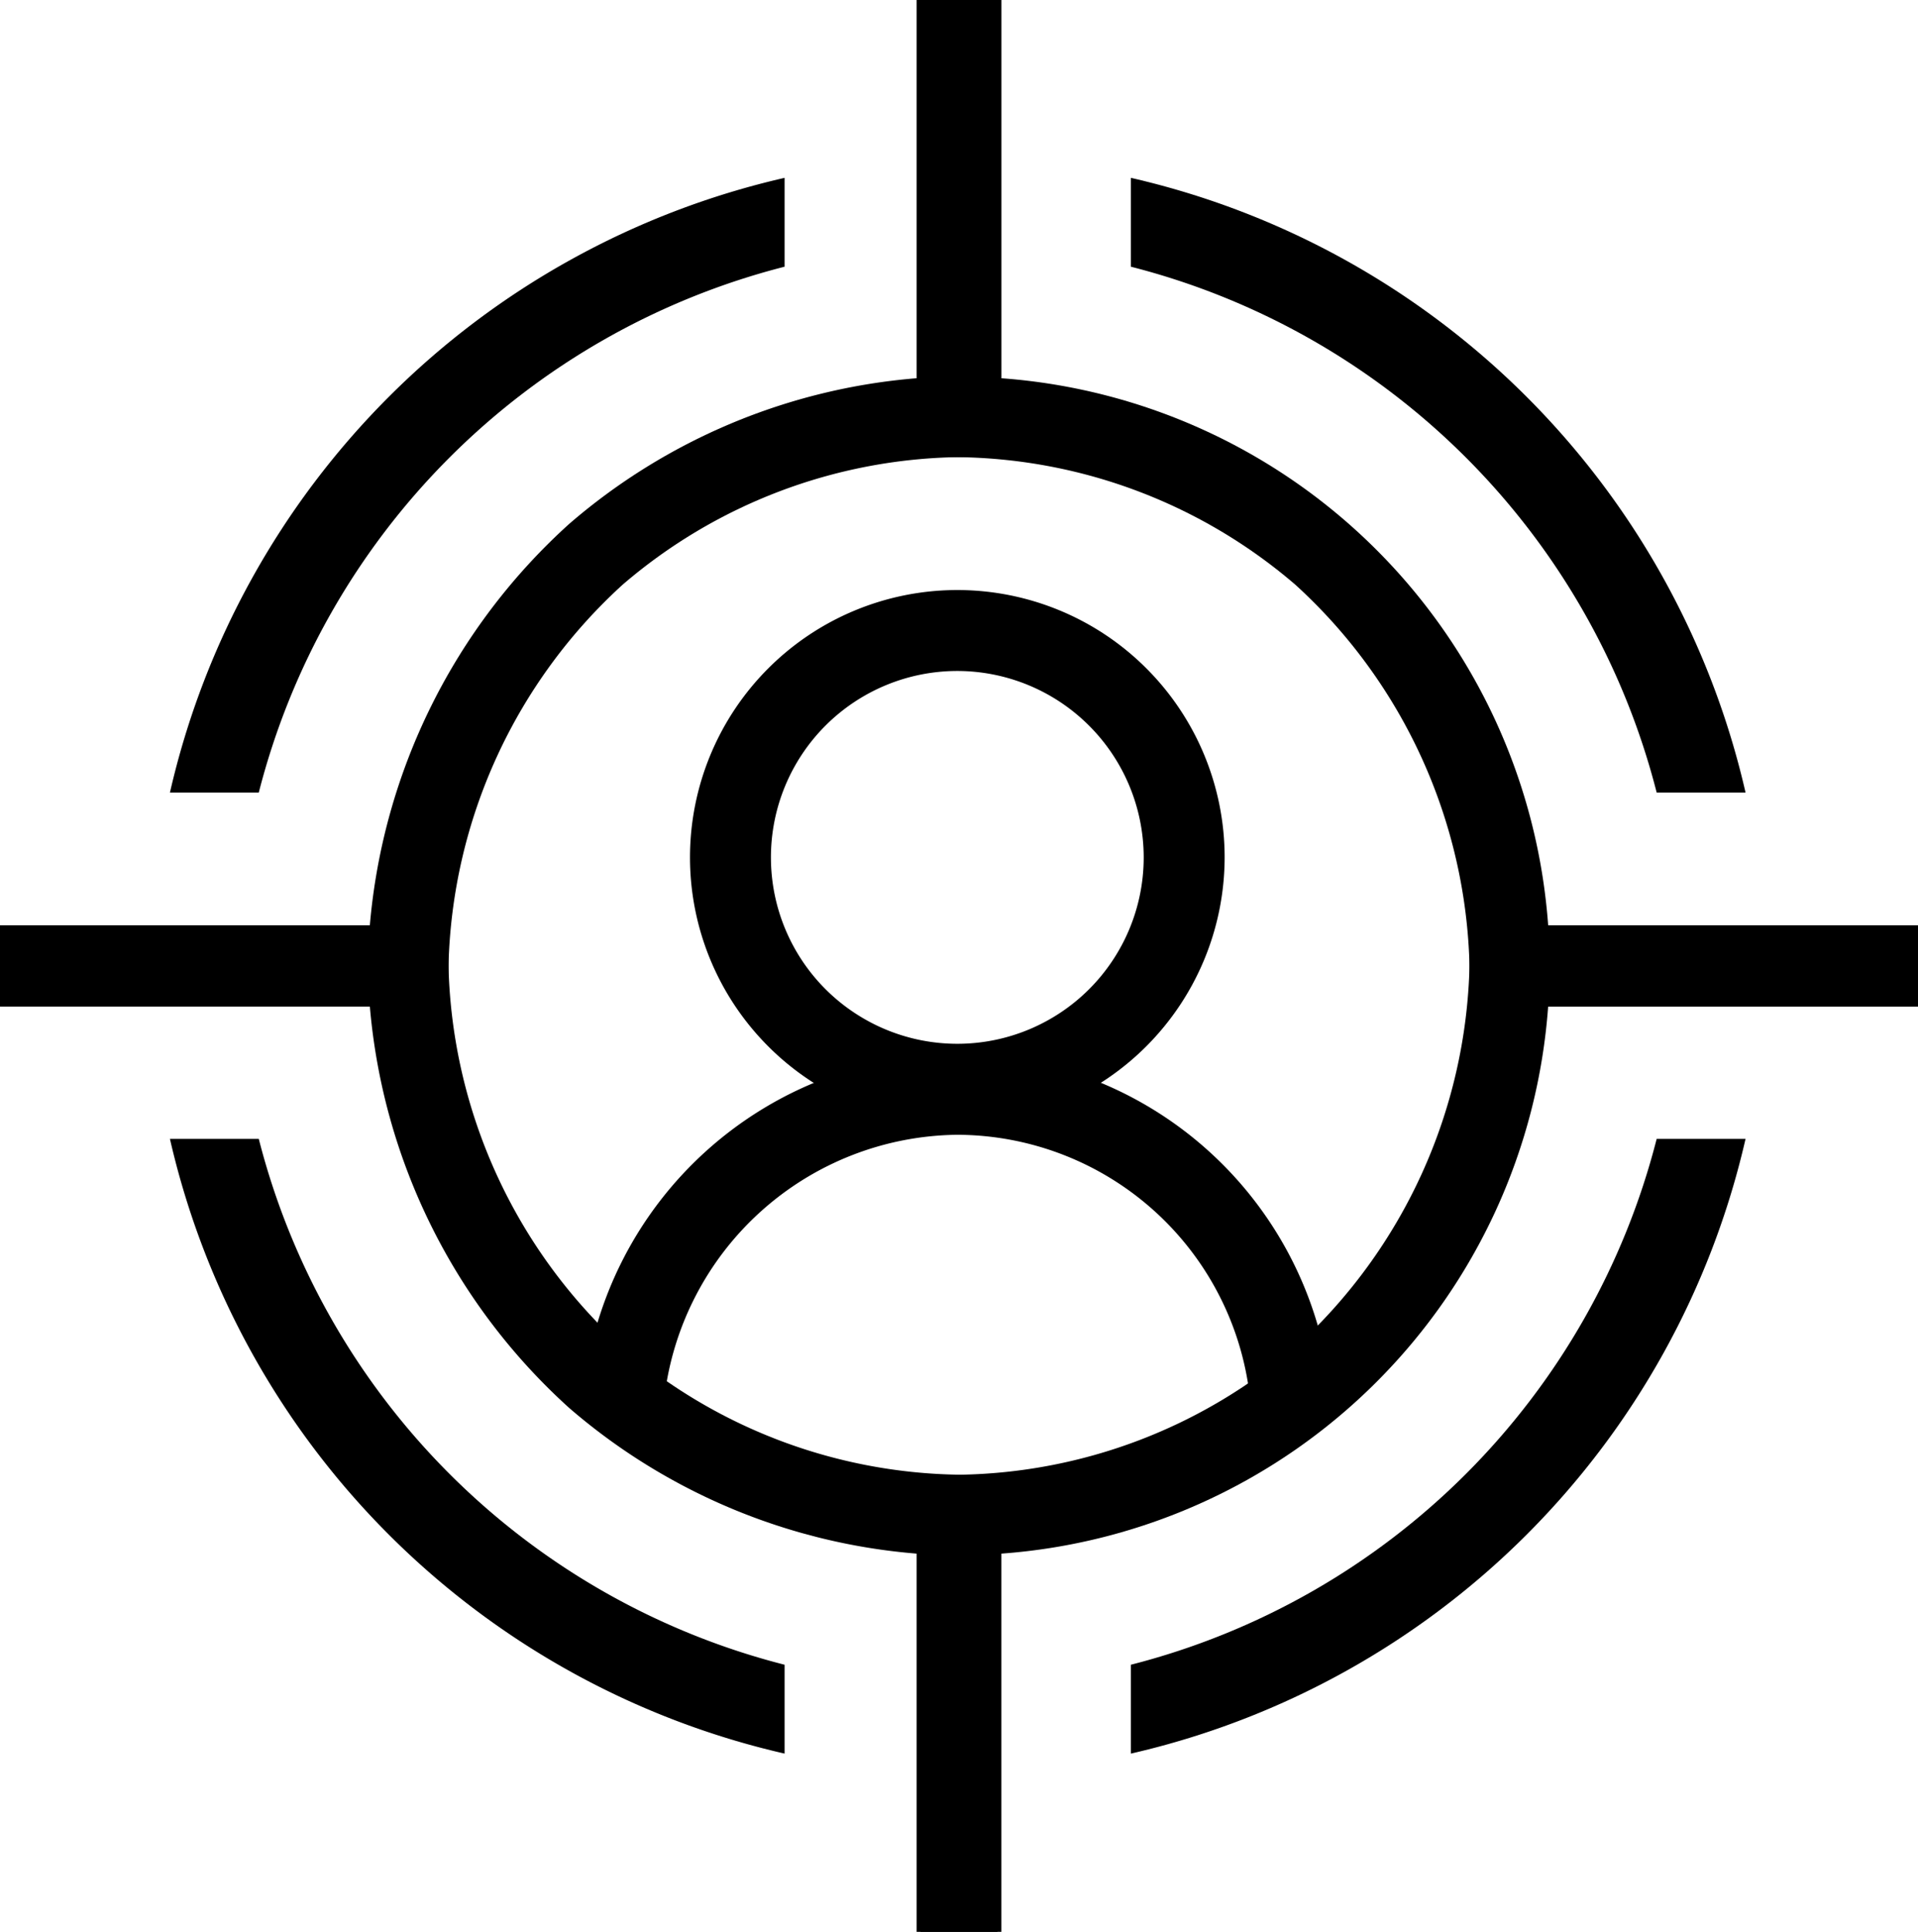 <svg xmlns="http://www.w3.org/2000/svg" xmlns:xlink="http://www.w3.org/1999/xlink" width="93.468" height="94.134" viewBox="0 0 93.468 94.134"><defs><clipPath id="a"><rect width="93.468" height="94.134" fill="none"></rect></clipPath></defs><g clip-path="url(#a)"><path d="M33.6,65.113h4.33A35.508,35.508,0,0,1,63.553,39.49V35.16A39.862,39.862,0,0,0,33.6,65.113" transform="translate(-25.319 -26.494)"></path><path d="M253.552,65.113h-4.33A35.508,35.508,0,0,0,223.6,39.49V35.16a39.862,39.862,0,0,1,29.953,29.953" transform="translate(-168.489 -26.494)"></path><path d="M33.6,225.161h4.33a35.508,35.508,0,0,0,25.623,25.623v4.33A39.862,39.862,0,0,1,33.6,225.161" transform="translate(-25.319 -169.666)"></path><path d="M253.552,225.161h-4.33A35.508,35.508,0,0,1,223.6,250.784v4.33a39.862,39.862,0,0,0,29.953-29.953" transform="translate(-168.489 -169.666)"></path><path d="M119.373,225.123l-3.92-.433a18.387,18.387,0,0,1,18.189-16.331h.036a18.342,18.342,0,0,1,18.13,16.142l-3.915.473A14.393,14.393,0,0,0,133.67,212.3h-.028a14.532,14.532,0,0,0-14.27,12.821" transform="translate(-86.997 -157.005)"></path><path d="M21.821,49.03H0V45.087H18.023A29.767,29.767,0,0,1,27.736,25.53a29.544,29.544,0,0,1,16.931-7.1V0H48.61V22.249l-1.945.026A25.7,25.7,0,0,0,30.342,28.49a25.971,25.971,0,0,0-8.487,18.6Z"></path><path d="M230.61,49.03H208.789l-.034-1.937a25.972,25.972,0,0,0-8.486-18.6,25.7,25.7,0,0,0-16.324-6.215L182,22.249V0h3.944V18.431a28.816,28.816,0,0,1,26.643,26.656H230.61Z" transform="translate(-137.142)"></path><path d="M48.61,232.029H44.666V213.6a29.548,29.548,0,0,1-16.931-7.1,29.768,29.768,0,0,1-9.712-19.556H0V183H21.82l.034,1.937a25.971,25.971,0,0,0,8.486,18.6,25.707,25.707,0,0,0,16.324,6.216l1.945.026Z" transform="translate(0.001 -137.896)"></path><path d="M185.943,232.029H182V209.781l1.945-.026a25.706,25.706,0,0,0,16.324-6.216,25.974,25.974,0,0,0,8.487-18.6l.034-1.937h21.821v3.943H212.587A28.817,28.817,0,0,1,185.943,213.6Z" transform="translate(-137.143 -137.896)"></path><path d="M149.455,142.707a13.027,13.027,0,1,1,13.027-13.027,13.041,13.041,0,0,1-13.027,13.027m0-22.11a9.083,9.083,0,1,0,9.083,9.083,9.093,9.093,0,0,0-9.083-9.083" transform="translate(-102.803 -87.902)"></path></g></svg>